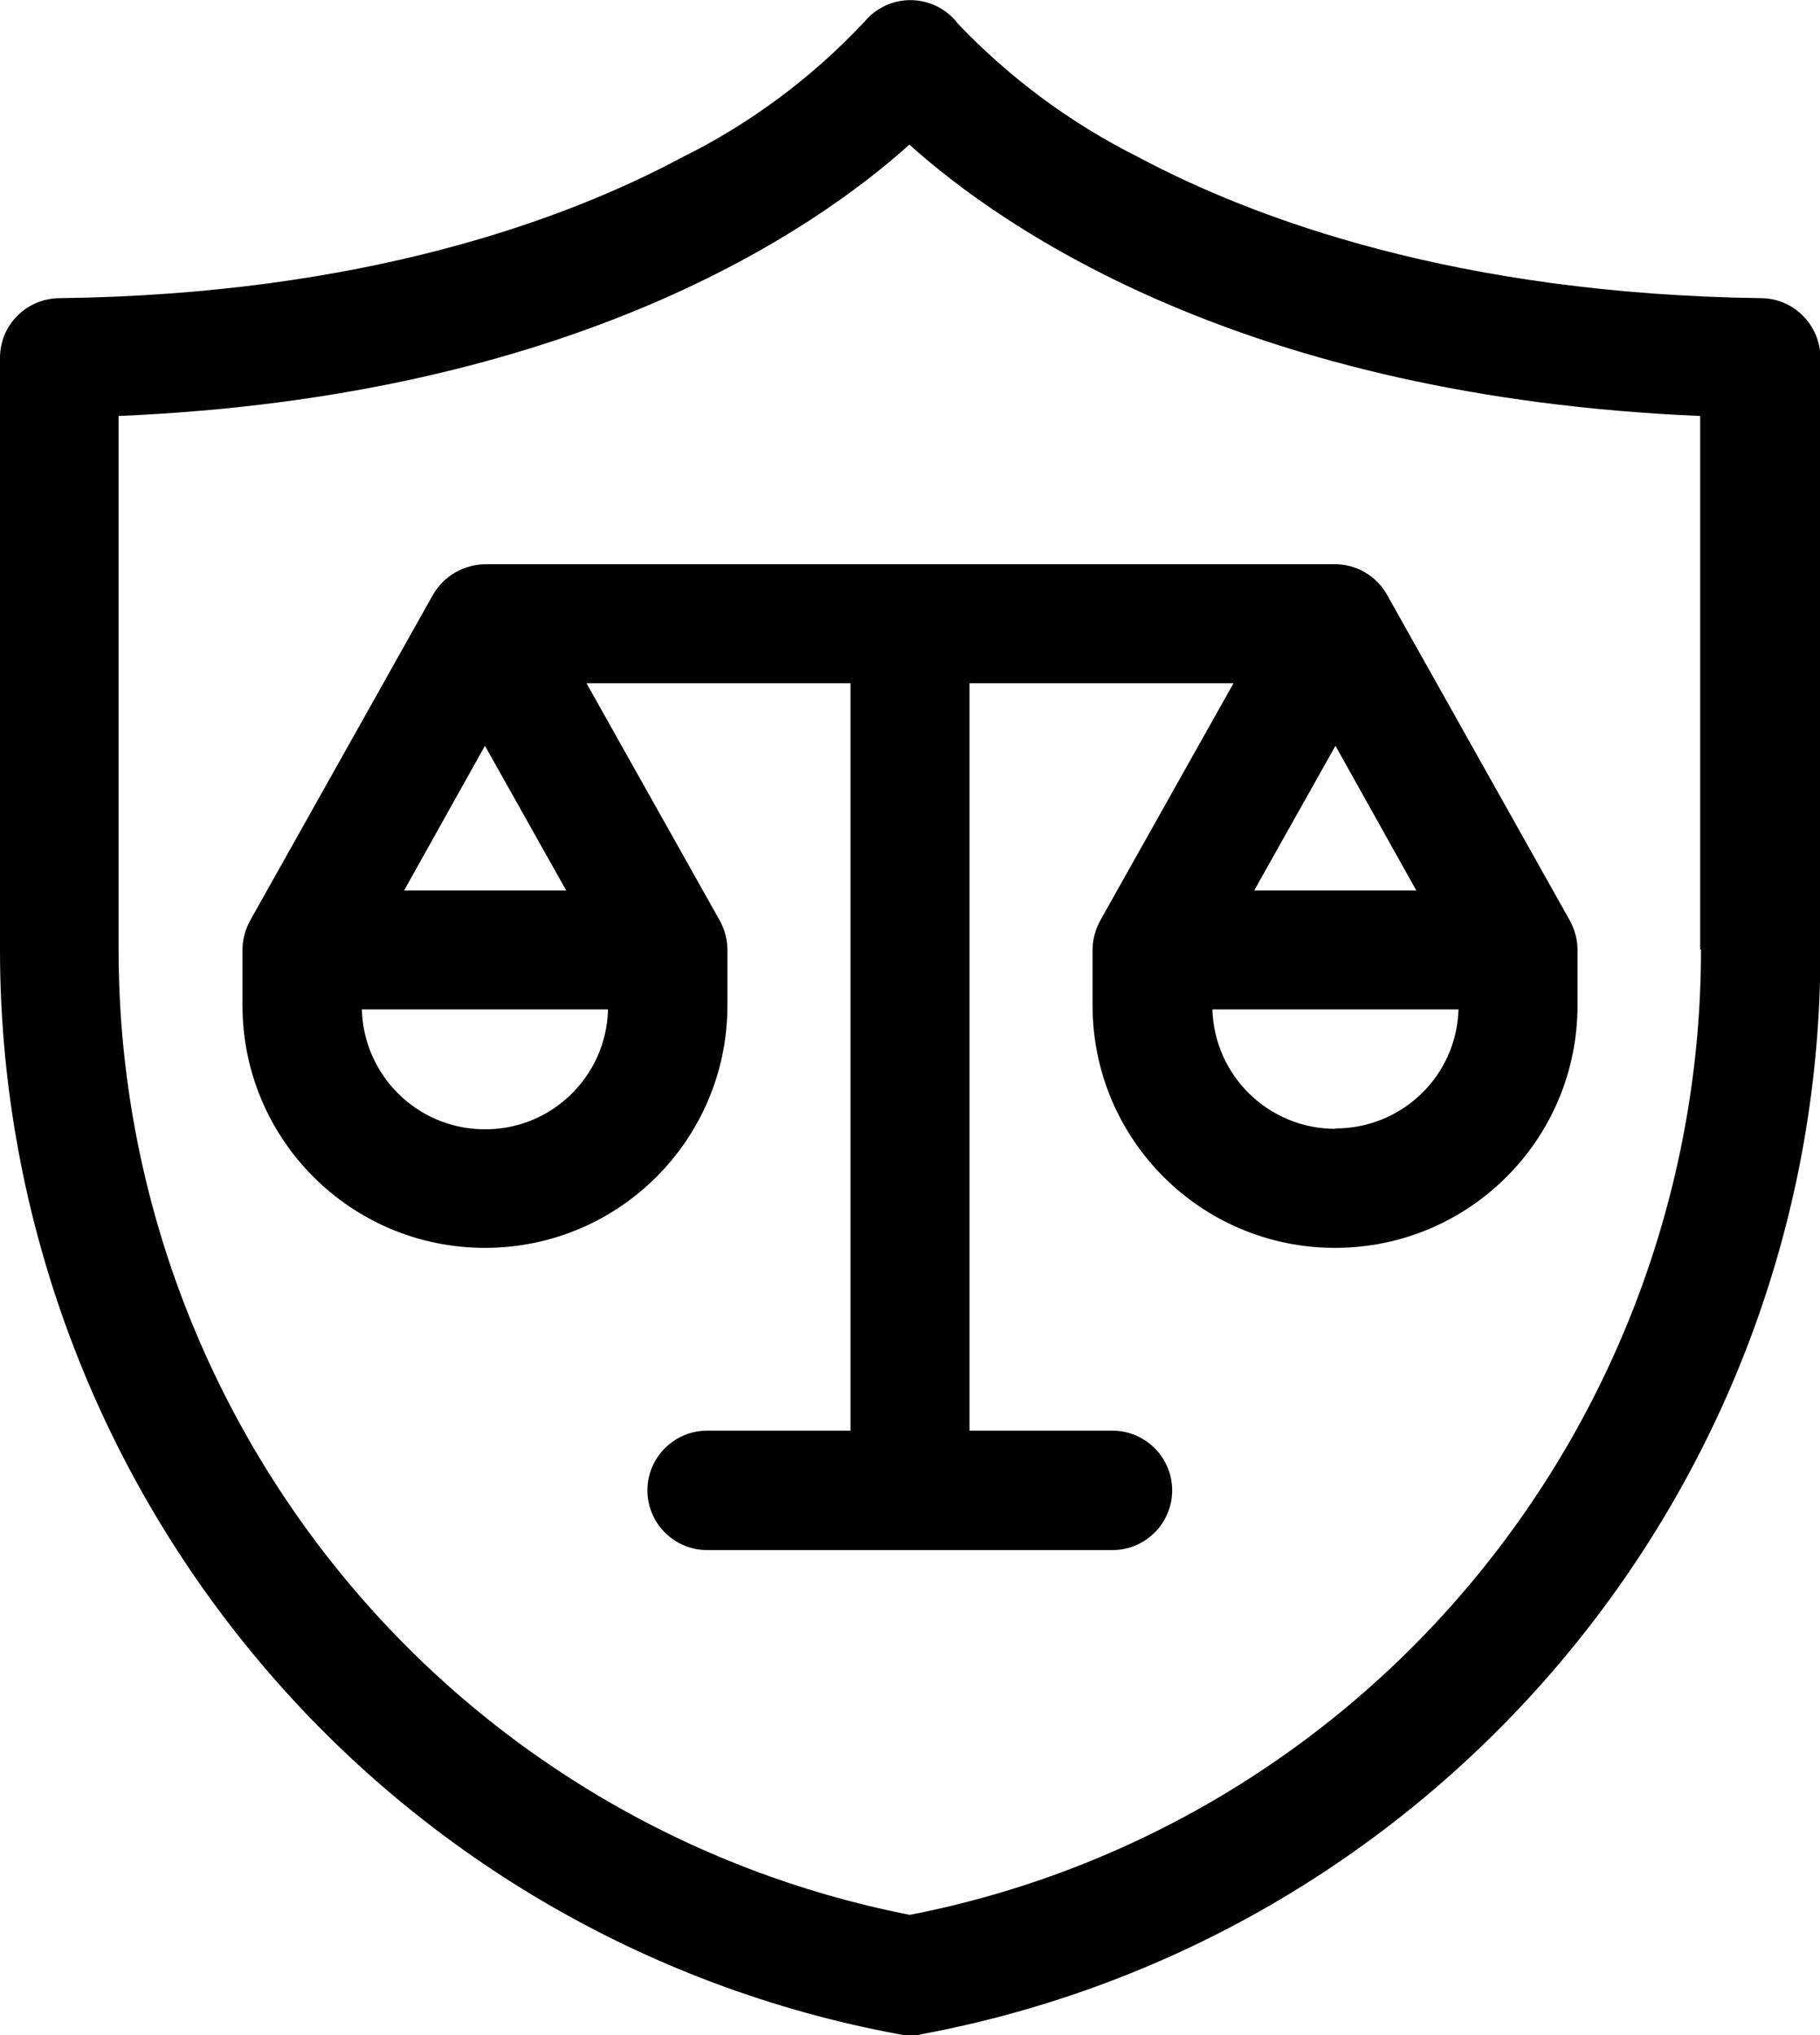 <?xml version="1.0" encoding="UTF-8"?><svg id="Ebene_1" xmlns="http://www.w3.org/2000/svg" viewBox="0 0 44.81 50.1"><path id="Pfad_351" d="M11.97,13.89c-.55,0-1.05.29-1.32.77l-4.49,8c-.12.22-.19.47-.19.72v1.37c0,3.3,2.67,5.97,5.97,5.97s5.97-2.67,5.97-5.97v-1.37c0-.25-.07-.5-.19-.72l-3.28-5.84h6.5v18.4h-3.53c-.81,0-1.47.66-1.47,1.47s.66,1.47,1.47,1.47h9.98c.81,0,1.47-.66,1.47-1.47s-.66-1.47-1.47-1.47h-3.52v-18.4h6.5l-3.28,5.84c-.12.22-.19.47-.19.72v1.37c0,3.3,2.67,5.97,5.97,5.97s5.97-2.67,5.97-5.97v-1.37c0-.25-.07-.5-.19-.72l-4.49-8c-.26-.48-.77-.78-1.32-.77H11.97ZM11.94,18.36l2,3.56h-3.99l1.99-3.56ZM14.97,24.85c-.04,1.67-1.43,3-3.11,2.95-1.61-.04-2.91-1.34-2.95-2.95h6.06ZM32.88,27.79c-1.64,0-2.98-1.3-3.03-2.94h6.06c-.05,1.64-1.39,2.93-3.03,2.93h0ZM34.87,21.92h-3.99l2-3.56,1.99,3.56Z"/><path id="Pfad_352" d="M43.37,7.34c-7.48-.1-12.47-1.94-15.34-3.47-1.66-.83-3.16-1.94-4.44-3.28-.49-.65-1.41-.78-2.06-.29-.1.07-.18.16-.26.25-1.28,1.36-2.79,2.49-4.47,3.32-2.87,1.54-7.87,3.38-15.34,3.47C.65,7.35,0,8,0,8.81v14.57c0,6.34,2.21,12.48,6.25,17.36,4.03,4.88,9.66,8.19,15.89,9.34.09.02.18.02.27.03h0c.09,0,.18,0,.27-.03,12.85-2.4,22.16-13.63,22.14-26.7v-14.57c0-.8-.65-1.46-1.45-1.47h0ZM41.88,23.38c0,5.65-1.97,11.13-5.58,15.49-3.54,4.28-8.45,7.21-13.9,8.27-5.45-1.07-10.36-3.99-13.9-8.27-3.61-4.36-5.58-9.83-5.58-15.49v-13.14c11.2-.47,17.16-4.6,19.47-6.68,2.31,2.08,8.27,6.21,19.47,6.68v13.14Z"/></svg>
